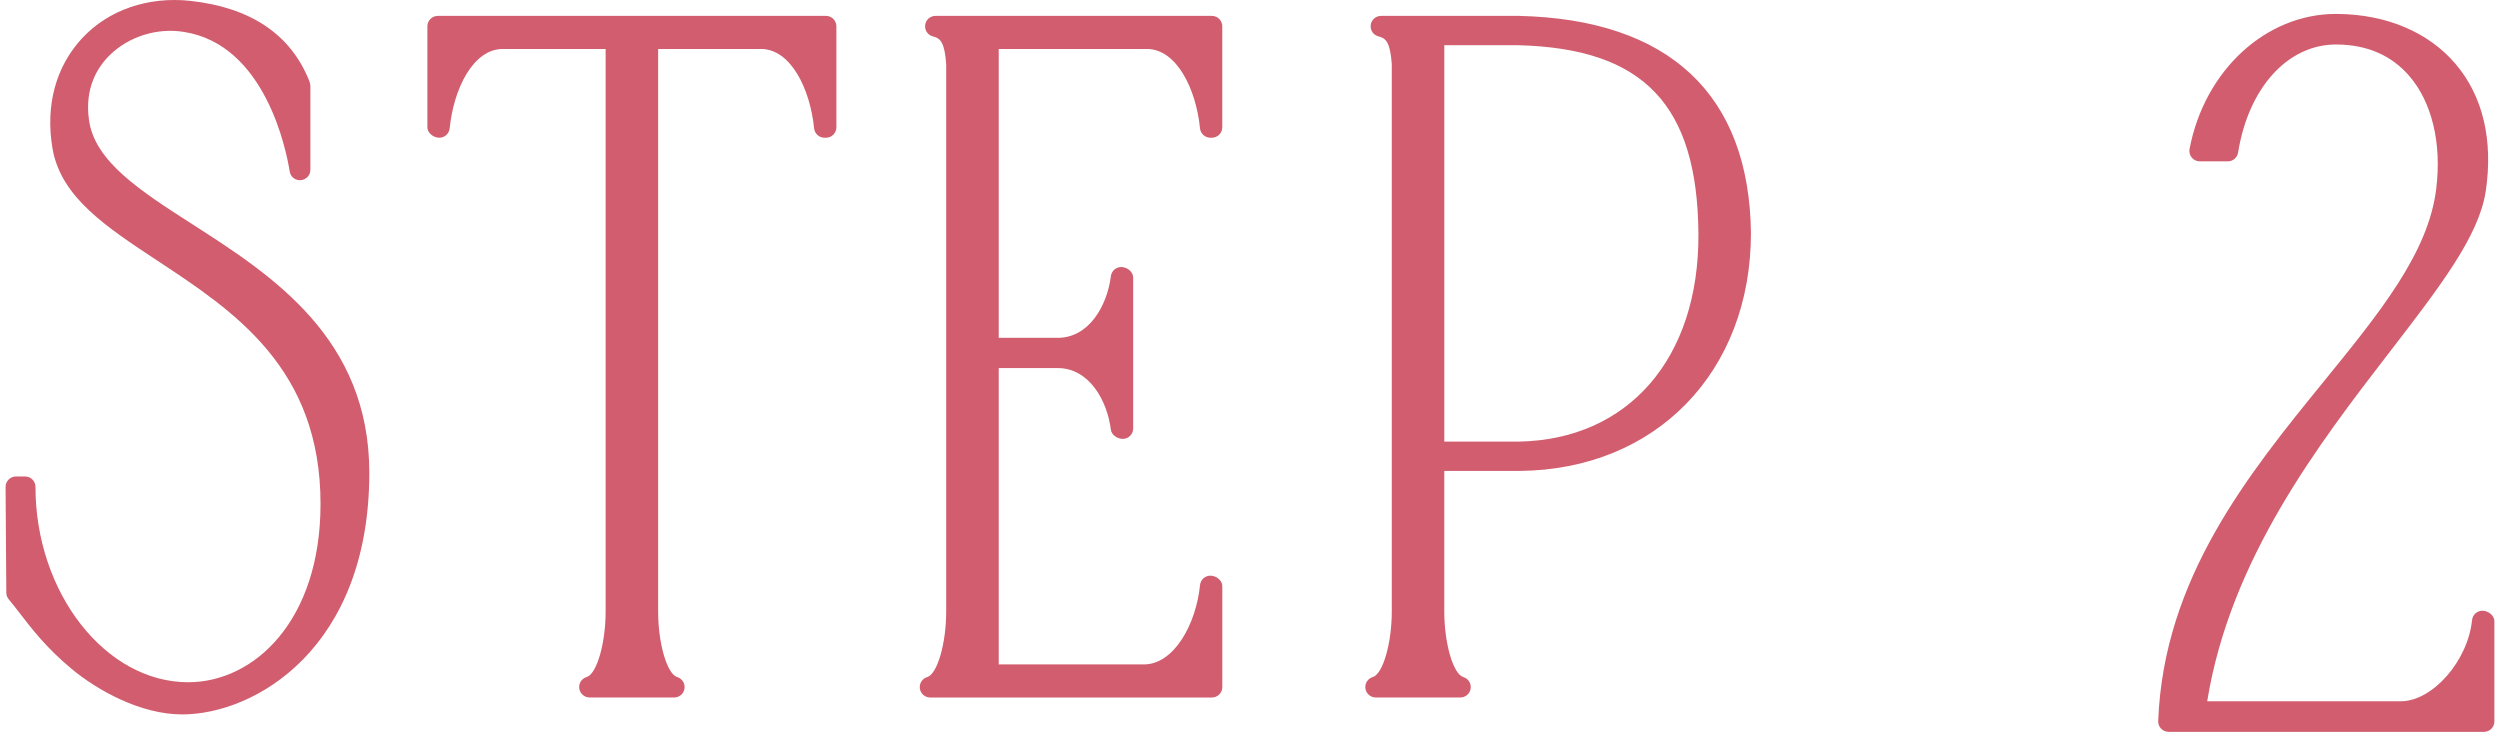 <svg height="27" viewBox="0 0 90 27" width="90" xmlns="http://www.w3.org/2000/svg"><g fill="#d15d6e"><path d="m6.939 8.082c-1.892-1.215-3.526-2.265-3.735-3.757-.166-1.164.313-1.914.745-2.339.682-.67 1.7-.991 2.661-.839 2.942.452 3.697 4.264 3.819 5.024.03.193.199.332.399.315.195-.016.346-.178.346-.374v-3.024c0-.047-.021-.126-.039-.17-.666-1.679-2.111-2.651-4.293-2.888-1.516-.16-2.933.328-3.876 1.336-.96 1.026-1.342 2.444-1.073 3.995.307 1.739 1.917 2.8 3.782 4.029 2.749 1.812 5.864 3.865 5.864 8.75 0 4.216-2.396 6.421-4.764 6.421-2.98 0-5.498-3.221-5.498-7.033 0-.207-.168-.375-.375-.375h-.326c-.1 0-.195.04-.266.111s-.11.167-.109.267l.026 3.806c0 .088.032.172.088.239.134.159.266.33.406.513.427.553.957 1.242 1.844 1.98.957.798 2.509 1.65 3.992 1.65 2.605 0 6.738-2.362 6.738-8.7 0-4.856-3.524-7.119-6.356-8.937z"/><path d="m29.737.572h-13.976c-.207 0-.375.168-.375.375v3.636c0 .207.222.375.429.375.192 0 .354-.146.373-.338.142-1.42.844-2.857 1.911-2.857h3.704v20.252c0 1.147-.32 2.25-.685 2.359-.179.053-.291.23-.264.414s.185.321.371.321h3.046c.187 0 .344-.136.371-.321s-.085-.36-.264-.414c-.364-.109-.685-1.212-.685-2.359v-20.252h3.704c1.067 0 1.77 1.437 1.911 2.857.02.192.181.338.373.338h.054c.207 0 .375-.168.375-.375v-3.636c0-.207-.168-.375-.375-.375z"/><path d="m43.628.572h-9.951c-.19 0-.351.142-.372.331-.022.189.101.365.285.409.276.066.417.235.473.995v19.709c0 1.148-.319 2.25-.684 2.359-.179.053-.291.23-.264.414s.185.321.371.321h10.142c.207 0 .375-.168.375-.375v-3.636c0-.207-.222-.375-.429-.375-.192 0-.354.146-.373.338-.141 1.404-.935 2.857-2.021 2.857h-5.226v-10.668h2.126c1.121 0 1.777 1.151 1.912 2.221.023.188.238.328.427.328.207 0 .375-.168.375-.375v-5.437c0-.207-.223-.375-.43-.375-.188 0-.349.141-.372.328-.135 1.069-.791 2.221-1.912 2.221h-2.126v-10.399h5.335c1.067 0 1.77 1.437 1.911 2.857.02.192.181.338.373.338h.054c.207 0 .375-.168.375-.375v-3.636c0-.207-.168-.375-.375-.375z"/><path d="m54.694.572h-4.977c-.19 0-.351.142-.372.331-.022.189.101.365.285.408.275.066.417.235.474.995v19.709c0 1.147-.32 2.25-.685 2.359-.179.053-.291.23-.264.414s.185.321.371.321h3.046c.187 0 .344-.136.371-.321s-.085-.36-.264-.414c-.364-.109-.685-1.212-.685-2.359v-5.062h2.701c4.91-.038 8.339-3.559 8.339-8.569-.063-4.982-2.944-7.684-8.342-7.812zm-2.698 1.056h2.661c4.516.113 6.455 2.146 6.486 6.797.025 4.473-2.52 7.406-6.477 7.473h-2.671v-14.271z"/><path d="m89.367 21.986c-.192 0-.354.146-.373.337-.15 1.475-1.424 2.923-2.57 2.923h-6.965c.83-5.128 4.014-9.26 6.586-12.597 1.785-2.317 3.195-4.147 3.441-5.759.275-1.845-.101-3.432-1.088-4.591-.972-1.14-2.478-1.778-4.239-1.797-.023 0-.047 0-.069 0-2.521 0-4.729 2.033-5.266 4.862-.021.11.008.223.079.309s.178.136.289.136h1.009c.185 0 .341-.134.37-.316.374-2.335 1.786-3.891 3.526-3.891h.051c1.07.013 1.937.389 2.574 1.119.825.944 1.184 2.427.983 4.069-.276 2.306-2.029 4.46-4.058 6.954-2.698 3.317-5.756 7.077-5.952 12.214-.004.102.034.201.104.274.071.073.169.115.271.115h11.353c.207 0 .375-.168.375-.375v-3.61c0-.207-.225-.375-.432-.375z"/></g><path d="m0 0h90v27h-90z" fill="none"/></svg>